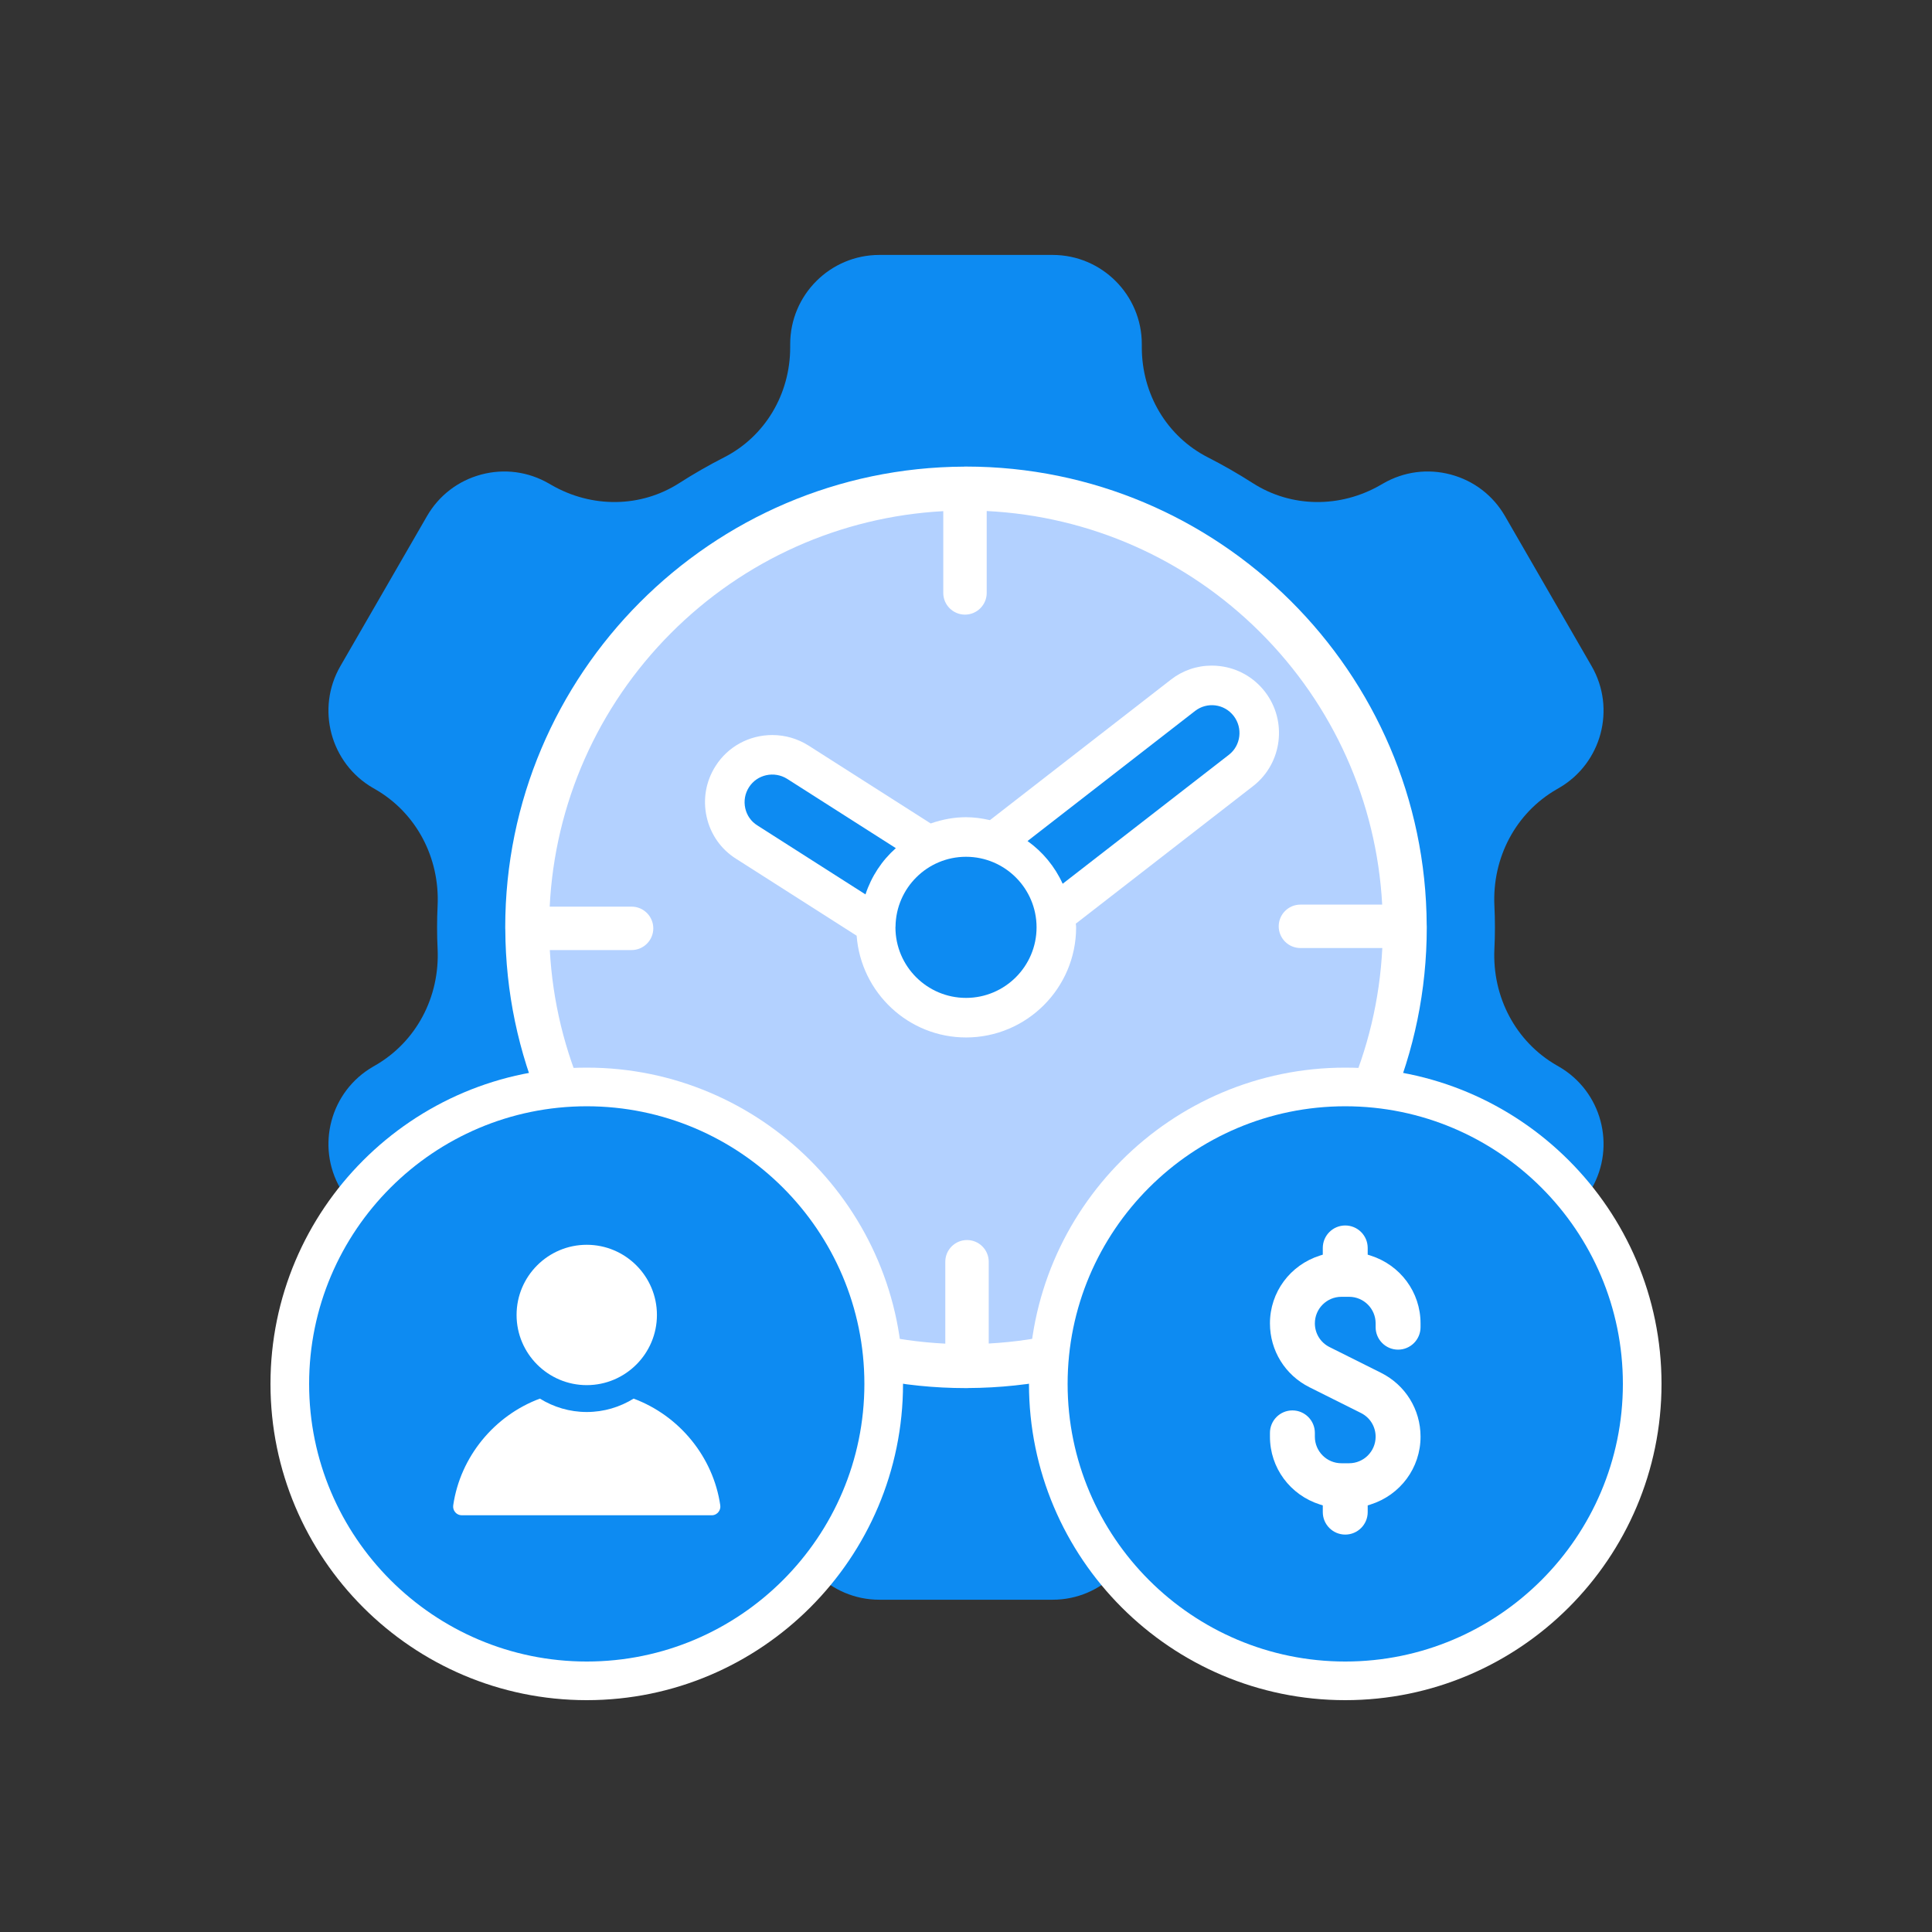 <?xml version="1.0" encoding="UTF-8"?>
<svg xmlns="http://www.w3.org/2000/svg" id="Layer_1" data-name="Layer 1" width="500" height="500" viewBox="0 0 500 500">
  <rect x="0" y="0" width="500" height="500" fill="#333333" stroke="none"/>
  <g>
    <path d="M411.914,307.587l-22.42,38.83c-3.083,5.339-8.061,9.159-14.013,10.753-5.955,1.594-12.175.773-17.514-2.307l-.665-.382c-10.5-6.061-23.169-5.877-33.073.469-3.724,2.388-7.64,4.635-11.643,6.68-10.539,5.378-17.087,16.293-17.087,28.483v.818c0,12.726-10.353,23.079-23.079,23.079h-44.84c-12.726,0-23.079-10.353-23.079-23.079v-.815c0-12.19-6.548-23.109-17.087-28.486-3.991-2.036-7.91-4.286-11.643-6.68-5.08-3.257-10.891-4.891-16.762-4.891-5.573,0-11.198,1.471-16.308,4.418l-.671.388c-5.336,3.077-11.556,3.898-17.511,2.304-5.952-1.594-10.93-5.414-14.013-10.753l-22.42-38.83c-6.361-11.02-2.572-25.163,8.455-31.53l.623-.361c10.527-6.076,16.69-17.631,16.085-30.159-.09-1.835-.135-3.685-.135-5.543s.045-3.709.135-5.546c.605-12.524-5.558-24.08-16.079-30.153l-.635-.367c-11.02-6.364-14.81-20.507-8.449-31.527l22.42-38.83c3.083-5.339,8.061-9.159,14.013-10.753,5.955-1.597,12.175-.776,17.514,2.307l.665.382c10.494,6.058,23.172,5.88,33.076-.472,3.73-2.394,7.646-4.638,11.64-6.677,10.539-5.378,17.087-16.296,17.087-28.486v-.815c0-12.726,10.353-23.079,23.079-23.079h44.84c12.726,0,23.079,10.353,23.079,23.079v.815c0,12.19,6.548,23.109,17.087,28.486,3.982,2.03,7.898,4.277,11.643,6.68,9.905,6.349,22.582,6.527,33.07.472l.671-.388c5.336-3.08,11.556-3.901,17.511-2.304,5.952,1.594,10.93,5.414,14.013,10.753l22.42,38.83c6.361,11.02,2.572,25.163-8.455,31.53l-.623.361c-10.527,6.076-16.69,17.631-16.085,30.159.09,1.835.135,3.685.135,5.543s-.045,3.709-.135,5.546c-.605,12.524,5.558,24.08,16.079,30.153l.635.367c11.02,6.364,14.81,20.507,8.449,31.527Z" style="fill: #0d8bf2;"></path>
    <path d="M250,359.24c-65.507,0-118.965-53.264-119.229-118.762l-.008-.028-.01-.194c0-.047.003-.091.008-.13-.005-.033-.008-.082-.008-.132,0-65.507,53.265-118.965,118.763-119.229l.027-.008.195-.01c.039,0,.076.002.11.006.061-.004.105-.006.151-.006,65.507,0,118.965,53.265,119.229,118.764l.008.026.01.195c0,.046-.003.09-.008.128.006.034.008.084.008.134,0,65.506-53.265,118.964-118.763,119.229l-.027.008-.195.01h-.262Z" style="fill: #fff;"></path>
    <path d="M244.642,347.734c-26.655-1.317-51.733-12.414-70.719-31.316-18.979-18.895-30.187-43.909-31.632-70.543h21.161c3.099,0,5.619-2.521,5.619-5.619s-2.521-5.62-5.619-5.62h-21.192c1.317-26.655,12.414-51.733,31.315-70.72,18.895-18.978,43.91-30.187,70.543-31.631v21.16c0,3.099,2.521,5.62,5.62,5.62s5.62-2.521,5.62-5.62v-21.192c26.655,1.317,51.733,12.414,70.719,31.316,18.979,18.895,30.187,43.909,31.632,70.543h-21.161c-3.099,0-5.619,2.521-5.619,5.62s2.521,5.619,5.619,5.619h21.192c-1.317,26.655-12.414,51.733-31.315,70.72-18.895,18.979-43.91,30.187-70.543,31.632v-21.161c0-3.099-2.521-5.62-5.62-5.62s-5.62,2.521-5.62,5.62v21.192Z" style="fill: #b3d1ff;"></path>
    <path d="M250,268.493c-14.836,0-27.17-11.526-28.303-26.335l-31.205-19.91c-3.892-2.449-6.598-6.297-7.611-10.832-1.021-4.57-.195-9.257,2.325-13.197,3.186-5.003,8.669-7.991,14.668-7.991,3.3,0,6.523.93,9.322,2.69l31.665,20.191c3.147-1.086,6.143-1.615,9.139-1.615,1.94,0,3.972.248,6.195.756l46.783-36.323c3.063-2.399,6.738-3.669,10.625-3.669.718,0,1.447.045,2.166.134,4.624.578,8.745,2.933,11.608,6.63,5.836,7.569,4.483,18.501-3.015,24.37l-45.95,35.656c.002.01.003.02.005.029.042.302.082.604.082.917,0,15.715-12.785,28.499-28.5,28.499Z" style="fill: #fff;"></path>
    <path d="M192.874,209.179c-.421-1.886-.081-3.817.965-5.45,2.099-3.3,6.539-4.262,9.88-2.16l28.123,17.933c-3.604,3.196-6.315,7.295-7.854,11.97l-28.014-17.873c-1.585-.999-2.686-2.569-3.101-4.421Z" style="fill: #0d8bf2;"></path>
    <path d="M250,258.254c-10.07,0-18.26-8.19-18.26-18.26,0-.071.02-.137.021-.208.001-.006,0-.011.002-.016.123-9.964,8.244-18.036,18.238-18.036,10.07,0,18.26,8.19,18.26,18.26s-8.19,18.26-18.26,18.26Z" style="fill: #0d8bf2;"></path>
    <path d="M318.066,195.316l-43.048,33.4c-2.013-4.445-5.165-8.246-9.094-11.057l43.35-33.658c1.498-1.167,3.357-1.675,5.23-1.45,1.898.238,3.591,1.209,4.77,2.731,2.409,3.125,1.862,7.634-1.209,10.034Z" style="fill: #0d8bf2;"></path>
  </g>
  <g>
    <path d="M151.85,440c-45.132,0-81.85-36.719-81.85-81.853s36.718-81.846,81.85-81.846,81.852,36.716,81.852,81.846-36.719,81.853-81.852,81.853Z" style="fill: #fff;"></path>
    <path d="M151.849,286.302c-39.619,0-71.849,32.227-71.849,71.846s32.23,71.852,71.849,71.852,71.852-32.233,71.852-71.852-32.233-71.846-71.852-71.846Z" style="fill: #0d8bf2;"></path>
    <g>
      <path d="M151.851,358.471c10.015,0,18.162-8.149,18.162-18.162s-8.147-18.159-18.162-18.159-18.161,8.145-18.161,18.159,8.147,18.162,18.161,18.162Z" style="fill: #fff;"></path>
      <path d="M185.875,391.381c.439-.505.628-1.154.53-1.819-1.827-12.517-10.592-23.199-22.425-27.602-3.533,2.183-7.679,3.466-12.129,3.466s-8.595-1.283-12.128-3.466c-11.834,4.405-20.6,15.09-22.428,27.602-.098.665.091,1.311.528,1.819.43.496,1.03.77,1.687.77h64.686c.882,0,1.43-.483,1.678-.77Z" style="fill: #fff;"></path>
    </g>
  </g>
  <g>
    <path d="M348.147,440c-45.132,0-81.849-36.719-81.849-81.853s36.717-81.846,81.849-81.846,81.853,36.716,81.853,81.846-36.719,81.853-81.853,81.853Z" style="fill: #fff;"></path>
    <path d="M348.148,286.302c-39.619,0-71.849,32.227-71.849,71.846s32.23,71.852,71.849,71.852,71.852-32.233,71.852-71.852-32.233-71.846-71.852-71.846Z" style="fill: #0d8bf2;"></path>
    <path d="M348.149,397.15c-3.205,0-5.812-2.607-5.812-5.812v-1.743l-.716-.226c-7.751-2.454-12.959-9.506-12.959-17.549v-.995c0-3.205,2.607-5.812,5.811-5.812s5.812,2.607,5.812,5.812v.995c0,3.788,3.08,6.869,6.865,6.869h1.996c3.785,0,6.865-3.081,6.865-6.869,0-2.617-1.455-4.97-3.799-6.139l-13.33-6.664c-6.304-3.157-10.22-9.493-10.22-16.537,0-8.043,5.207-15.095,12.959-17.549l.716-.226v-1.743c0-3.204,2.607-5.811,5.812-5.811s5.811,2.607,5.811,5.811v1.743l.716.226c7.751,2.454,12.96,9.506,12.96,17.549v.995c0,3.205-2.607,5.812-5.812,5.812s-5.812-2.607-5.812-5.812v-.995c0-3.787-3.08-6.868-6.865-6.868h-1.996c-3.785,0-6.865,3.081-6.865,6.868,0,2.616,1.454,4.968,3.795,6.139l13.335,6.665c6.304,3.156,10.22,9.492,10.22,16.536,0,8.043-5.208,15.095-12.96,17.549l-.716.226v1.743c0,3.205-2.607,5.812-5.811,5.812Z" style="fill: #fff;"></path>
  </g>
</svg>
